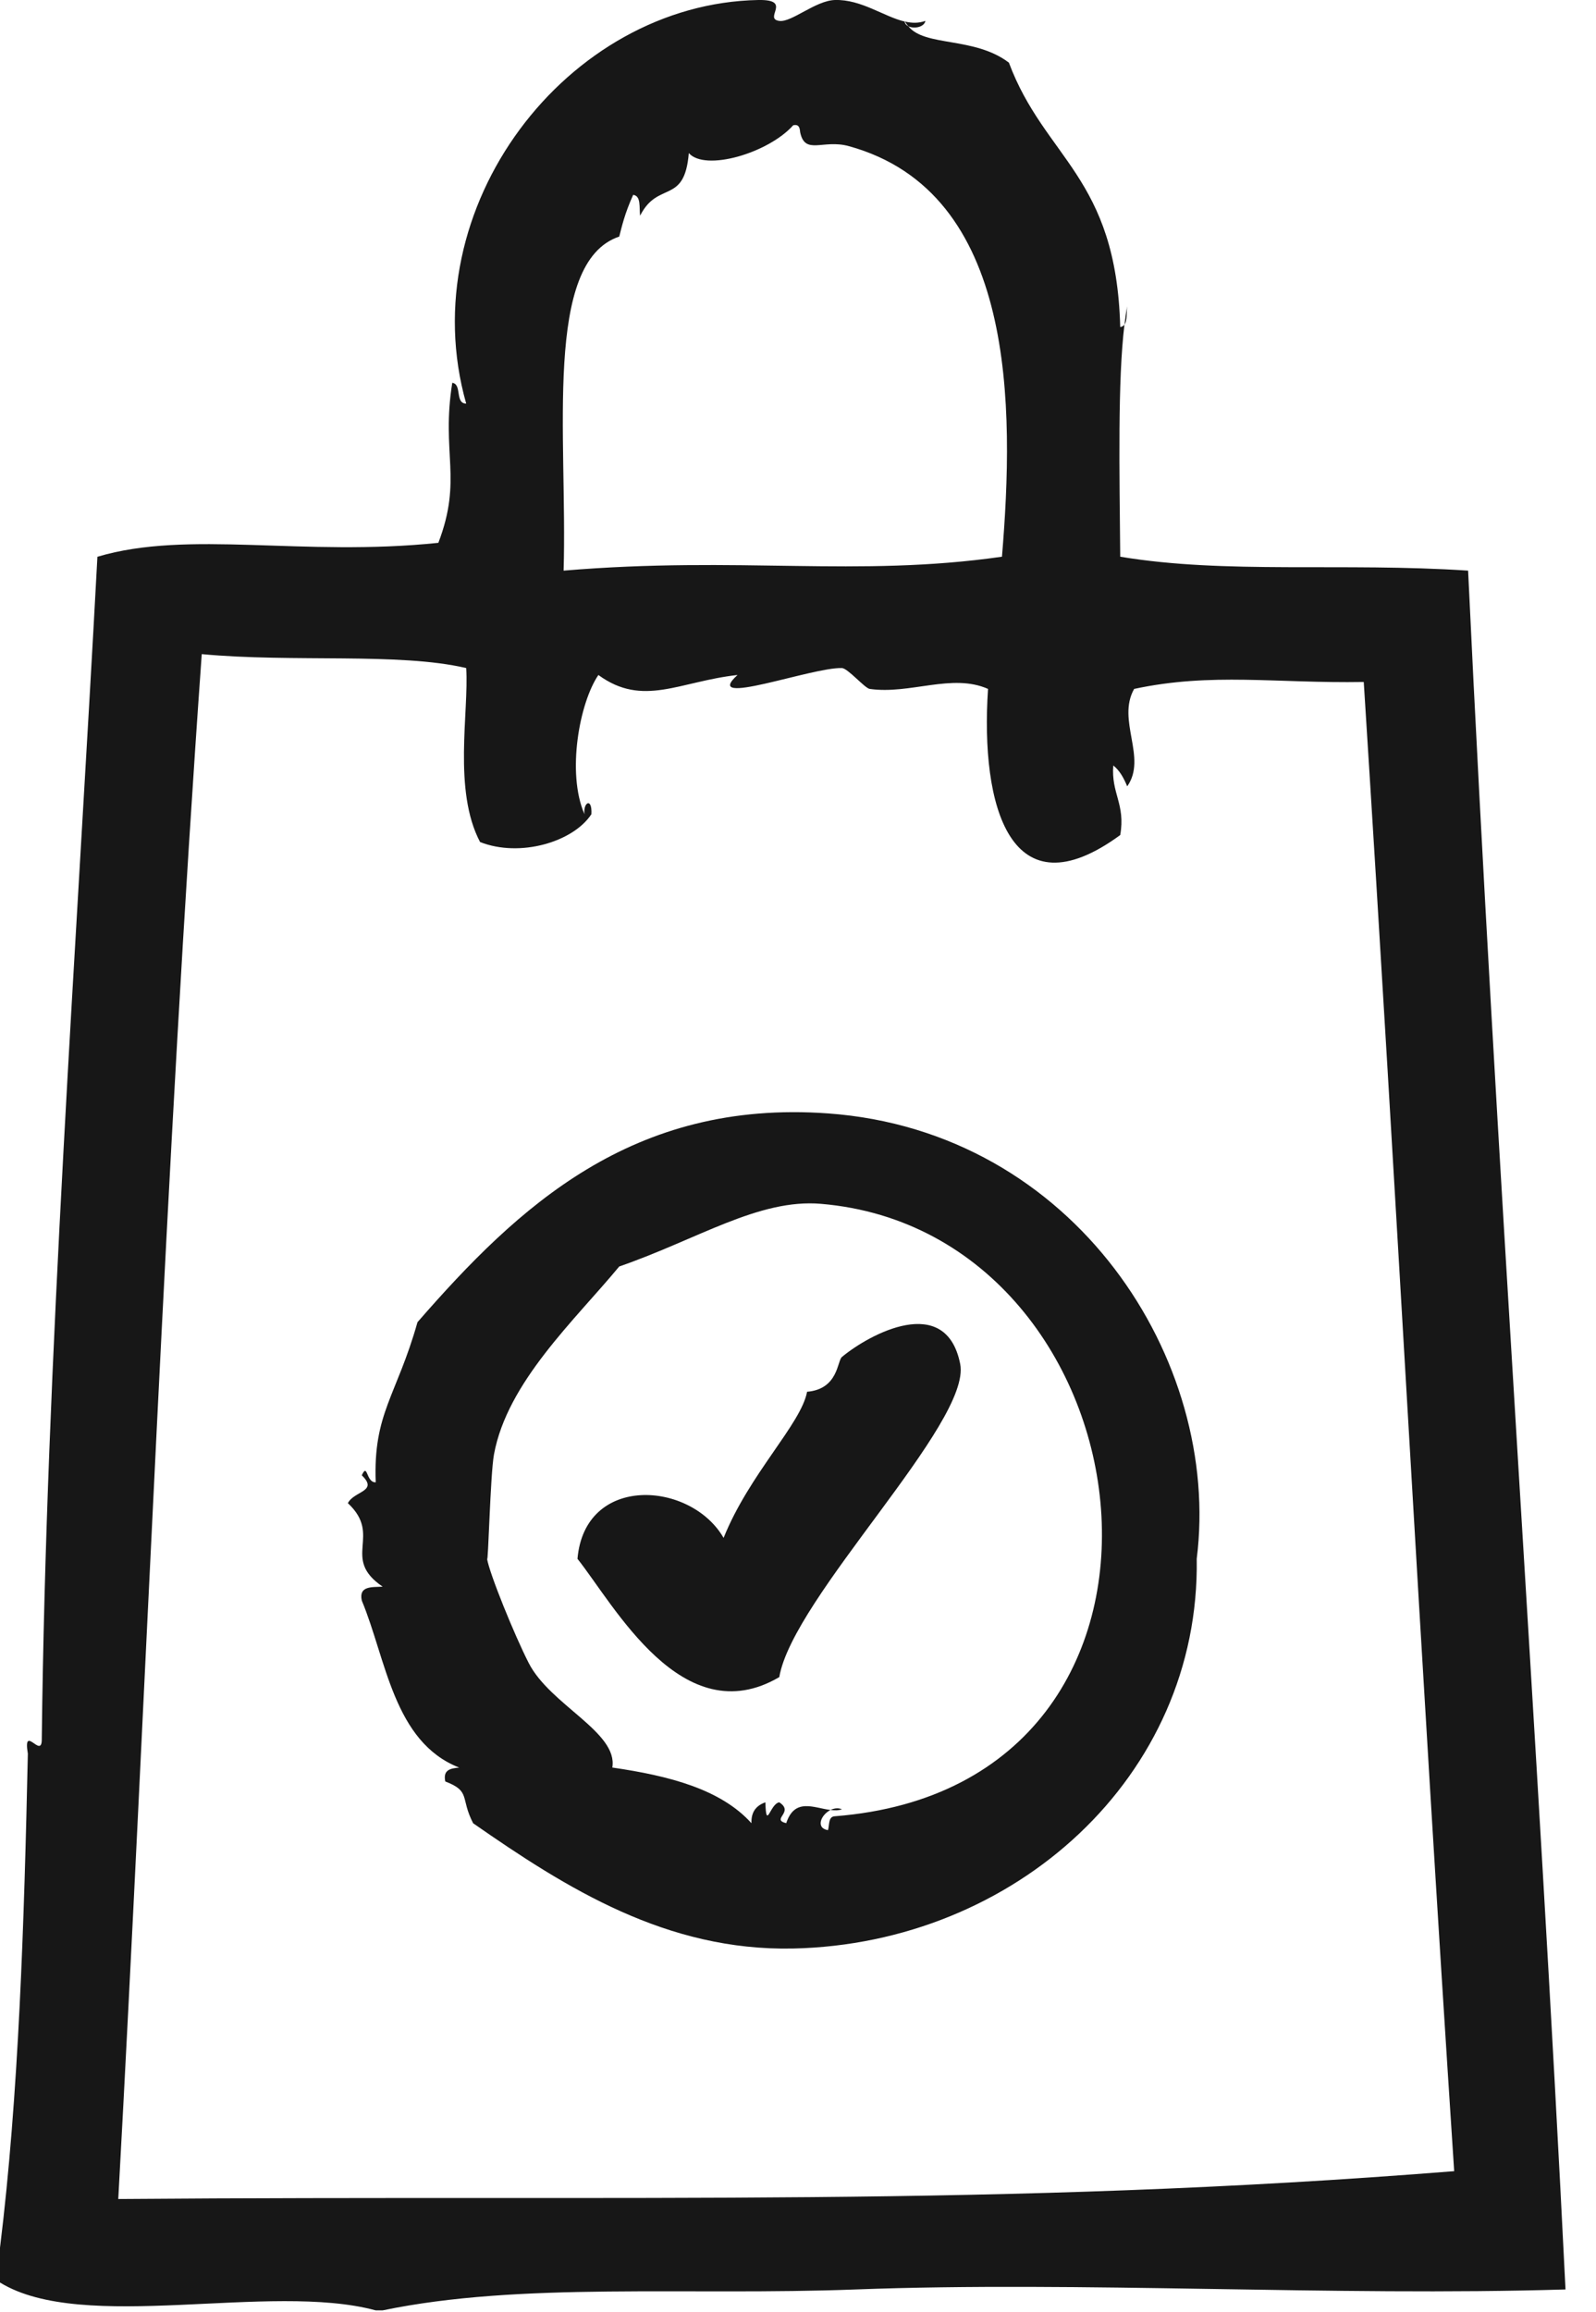 <?xml version="1.0" encoding="UTF-8"?> <svg xmlns="http://www.w3.org/2000/svg" width="29" height="42" viewBox="0 0 29 42" fill="none"> <path fill-rule="evenodd" clip-rule="evenodd" d="M20.433 5.896C20.486 5.822 20.466 5.675 20.482 5.563C20.462 5.662 20.447 5.778 20.433 5.896Z" fill="#171717"></path> <path fill-rule="evenodd" clip-rule="evenodd" d="M16.435 0.379C16.435 0.384 16.438 0.387 16.439 0.391C16.441 0.391 16.444 0.393 16.445 0.393C16.443 0.388 16.438 0.385 16.435 0.379Z" fill="#171717"></path> <path fill-rule="evenodd" clip-rule="evenodd" d="M16.815 0.379C16.694 0.424 16.571 0.421 16.445 0.392C16.459 0.425 16.483 0.45 16.505 0.477C16.608 0.528 16.794 0.495 16.815 0.379Z" fill="#171717"></path> <path fill-rule="evenodd" clip-rule="evenodd" d="M26.676 10.367C24.385 10.216 22.282 10.435 20.355 10.114C20.341 8.549 20.308 6.907 20.432 5.896C20.415 5.92 20.391 5.937 20.355 5.942C20.283 3.207 18.984 2.883 18.332 1.138C17.704 0.661 16.805 0.854 16.505 0.477C16.468 0.459 16.443 0.43 16.438 0.391C16.06 0.303 15.649 -0.014 15.171 0C14.816 0.011 14.384 0.41 14.16 0.38C13.863 0.339 14.412 -0.011 13.78 0C10.306 0.064 7.461 3.764 8.471 7.333C8.262 7.331 8.4 6.982 8.218 6.954C8.013 8.239 8.409 8.7 7.965 9.862C5.49 10.12 3.43 9.621 1.77 10.115C1.395 17.13 0.837 24.733 0.759 31.607C0.757 31.962 0.414 31.306 0.506 31.86C0.438 34.957 0.341 38.068 0 40.836C0 41.047 0 41.257 0 41.468C1.513 42.399 4.903 41.454 6.827 41.974C6.869 41.974 6.911 41.974 6.953 41.974C9.461 41.452 12.493 41.71 15.55 41.594C19.635 41.44 24.238 41.722 28.446 41.594C27.954 31.602 27.186 21.174 26.676 10.367ZM11.252 4.298C11.295 4.132 11.349 3.883 11.505 3.54C11.653 3.56 11.612 3.771 11.631 3.919C11.956 3.275 12.438 3.73 12.516 2.781C12.811 3.119 13.958 2.784 14.413 2.276C14.52 2.252 14.532 2.325 14.539 2.402C14.628 2.827 14.952 2.525 15.424 2.655C18.477 3.496 18.431 7.407 18.206 10.114C15.559 10.493 13.455 10.098 10.241 10.367C10.313 7.937 9.866 4.764 11.252 4.298ZM2.149 39.951C2.649 30.866 3.004 21.155 3.666 11.884C5.327 12.04 7.251 11.851 8.471 12.137C8.523 12.93 8.227 14.356 8.723 15.298C9.451 15.584 10.416 15.296 10.746 14.792C10.763 14.479 10.592 14.577 10.62 14.792C10.293 14.041 10.53 12.765 10.873 12.263C11.683 12.855 12.344 12.38 13.401 12.263C12.728 12.874 14.754 12.119 15.298 12.137C15.406 12.141 15.714 12.504 15.803 12.516C16.535 12.621 17.299 12.226 17.953 12.516C17.81 14.65 18.362 16.629 20.355 15.171C20.454 14.609 20.187 14.413 20.229 13.907C20.347 14 20.42 14.137 20.482 14.286C20.85 13.764 20.285 13.085 20.608 12.516C22.02 12.214 23.181 12.417 24.78 12.39C25.412 22.34 25.776 29.576 26.423 39.445C18.175 40.103 11.63 39.876 2.149 39.951Z" fill="#171717"></path> <path fill-rule="evenodd" clip-rule="evenodd" d="M15.045 20.228C11.491 19.972 9.413 21.922 7.586 24.021C7.206 25.365 6.779 25.675 6.827 26.93C6.649 26.939 6.683 26.562 6.574 26.803C6.882 27.1 6.433 27.086 6.321 27.309C6.958 27.904 6.185 28.303 6.953 28.826C6.755 28.837 6.515 28.809 6.574 29.079C7.018 30.143 7.151 31.647 8.344 32.113C8.19 32.127 8.045 32.15 8.091 32.365C8.56 32.545 8.358 32.661 8.597 33.124C10.301 34.311 12.115 35.449 14.413 35.4C18.435 35.313 21.808 32.278 21.745 28.32C22.198 24.725 19.537 20.552 15.045 20.228ZM15.171 32.997C15.048 33.001 15.073 33.152 15.045 33.25C14.814 33.212 14.918 32.968 15.092 32.883C14.793 32.849 14.442 32.652 14.286 33.123C14.001 33.052 14.44 32.926 14.16 32.744C13.99 32.769 13.924 33.269 13.907 32.744C13.752 32.799 13.647 32.906 13.654 33.123C13.094 32.503 12.155 32.262 11.126 32.112C11.234 31.471 9.998 30.977 9.608 30.215C9.347 29.705 8.893 28.586 8.85 28.319C8.871 28.451 8.908 26.791 8.976 26.422C9.218 25.11 10.438 23.992 11.252 23.009C12.677 22.516 13.785 21.775 14.918 21.871C21.008 22.385 22.311 32.441 15.171 32.997Z" fill="#171717"></path> <path fill-rule="evenodd" clip-rule="evenodd" d="M15.298 32.87C15.228 32.84 15.155 32.852 15.092 32.883C15.165 32.892 15.235 32.894 15.298 32.87Z" fill="#171717"></path> <path fill-rule="evenodd" clip-rule="evenodd" d="M15.298 24.653C15.212 24.724 15.233 25.238 14.665 25.285C14.558 25.869 13.615 26.777 13.148 27.94C12.553 26.908 10.627 26.774 10.493 28.32C11.163 29.163 12.402 31.5 14.16 30.469C14.405 29.018 17.658 25.847 17.447 24.78C17.19 23.482 15.797 24.238 15.298 24.653Z" fill="#171717"></path> </svg> 